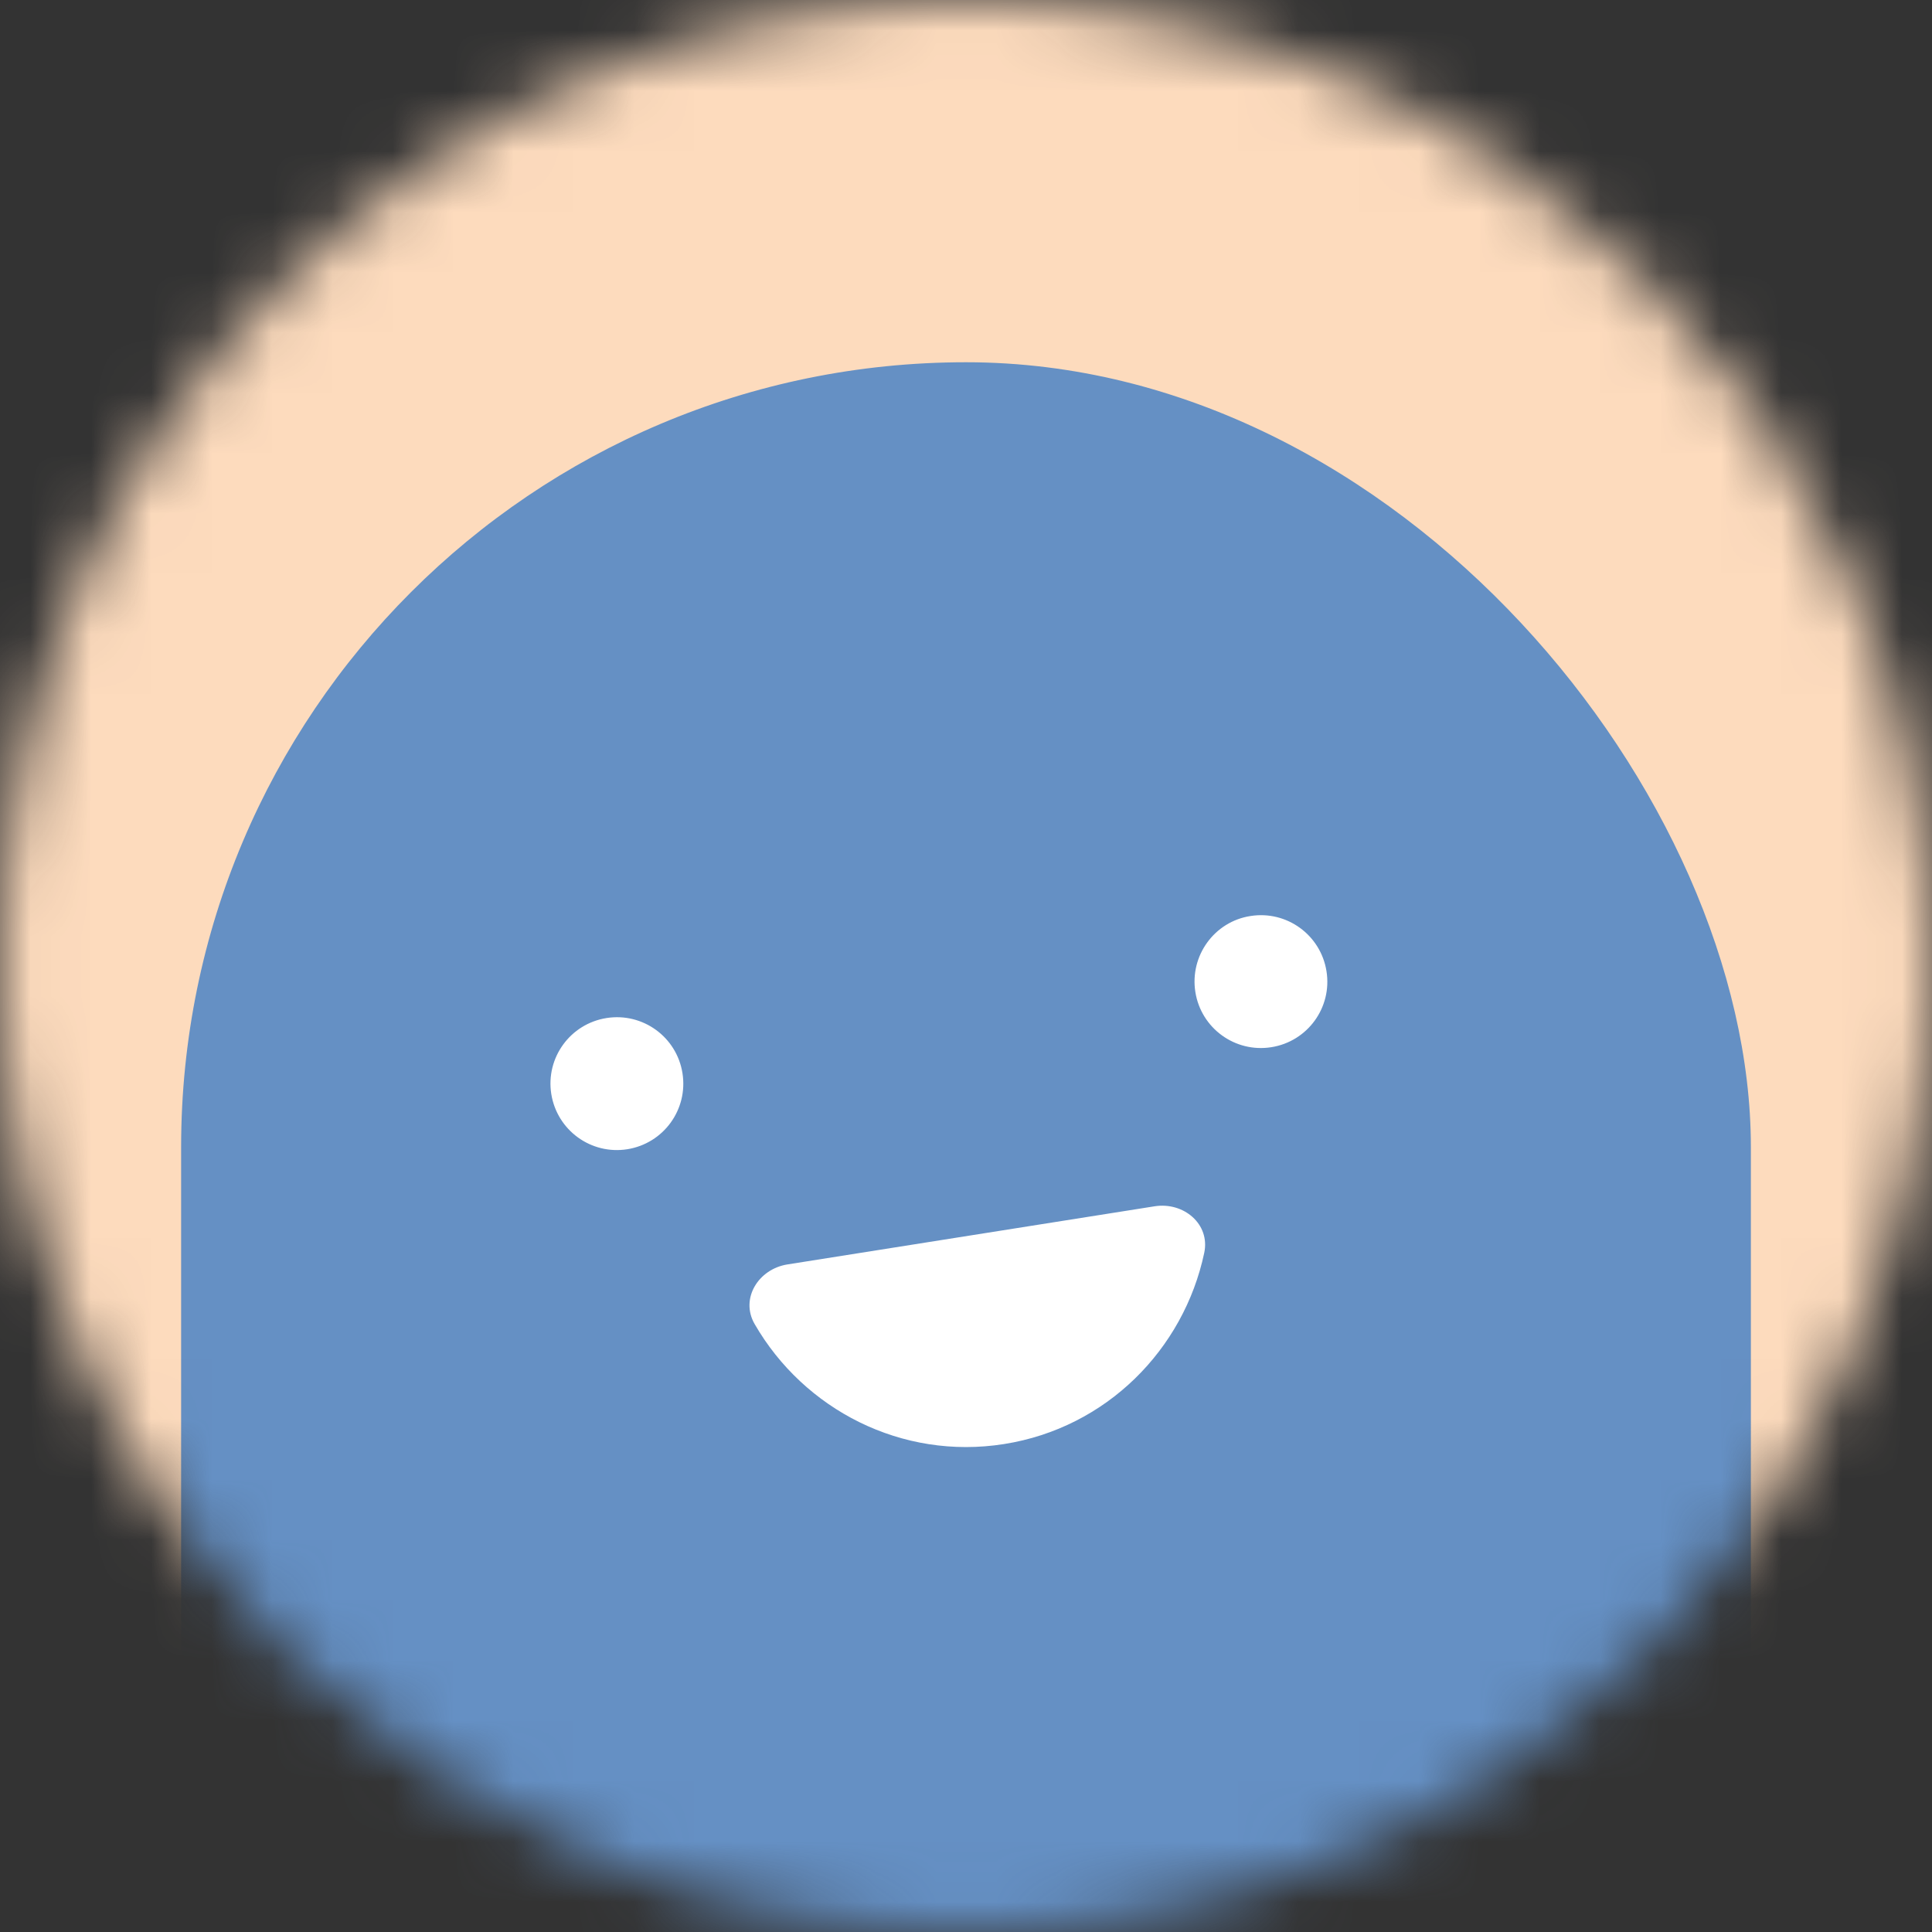 <svg width="32" height="32" viewBox="0 0 32 32" fill="none" xmlns="http://www.w3.org/2000/svg">
<rect x="0" y="0" width="32" height="32" fill="#333333" stroke="none"/>
<g clip-path="url(#clip0_6357_102065)">
<mask id="mask0_6357_102065" style="mask-type:alpha" maskUnits="userSpaceOnUse" x="0" y="0" width="32" height="32">
<path d="M32 16C32 7.163 24.837 0 16 0C7.163 0 0 7.163 0 16C0 24.837 7.163 32 16 32C24.837 32 32 24.837 32 16Z" fill="white"/>
</mask>
<g mask="url(#mask0_6357_102065)">
<path d="M32 0H0V32H32V0Z" fill="#FDDBBD"/>
<rect x="3" y="6" width="26" height="37" rx="13" fill="#6590C4"/>
<path d="M19.799 16.431C19.894 17.031 20.456 17.44 21.057 17.345C21.658 17.25 22.067 16.687 21.971 16.087C21.876 15.486 21.313 15.077 20.713 15.172C20.115 15.263 19.703 15.83 19.799 16.431Z" fill="white"/>
<path d="M9.131 18.12C9.227 18.721 9.789 19.13 10.39 19.035C10.991 18.939 11.399 18.377 11.304 17.776C11.209 17.175 10.646 16.767 10.046 16.862C9.445 16.957 9.036 17.52 9.131 18.12Z" fill="white"/>
<path d="M19.124 19.98C19.605 19.904 20.047 20.275 19.946 20.751C19.607 22.351 18.327 23.65 16.631 23.918C14.934 24.187 13.316 23.347 12.499 21.93C12.256 21.509 12.562 21.019 13.042 20.943L19.124 19.98Z" fill="white"/>
</g>
</g>
<defs>
<clipPath id="clip0_6357_102065">
<rect width="32" height="32" fill="white"/>
</clipPath>
</defs>
</svg>
